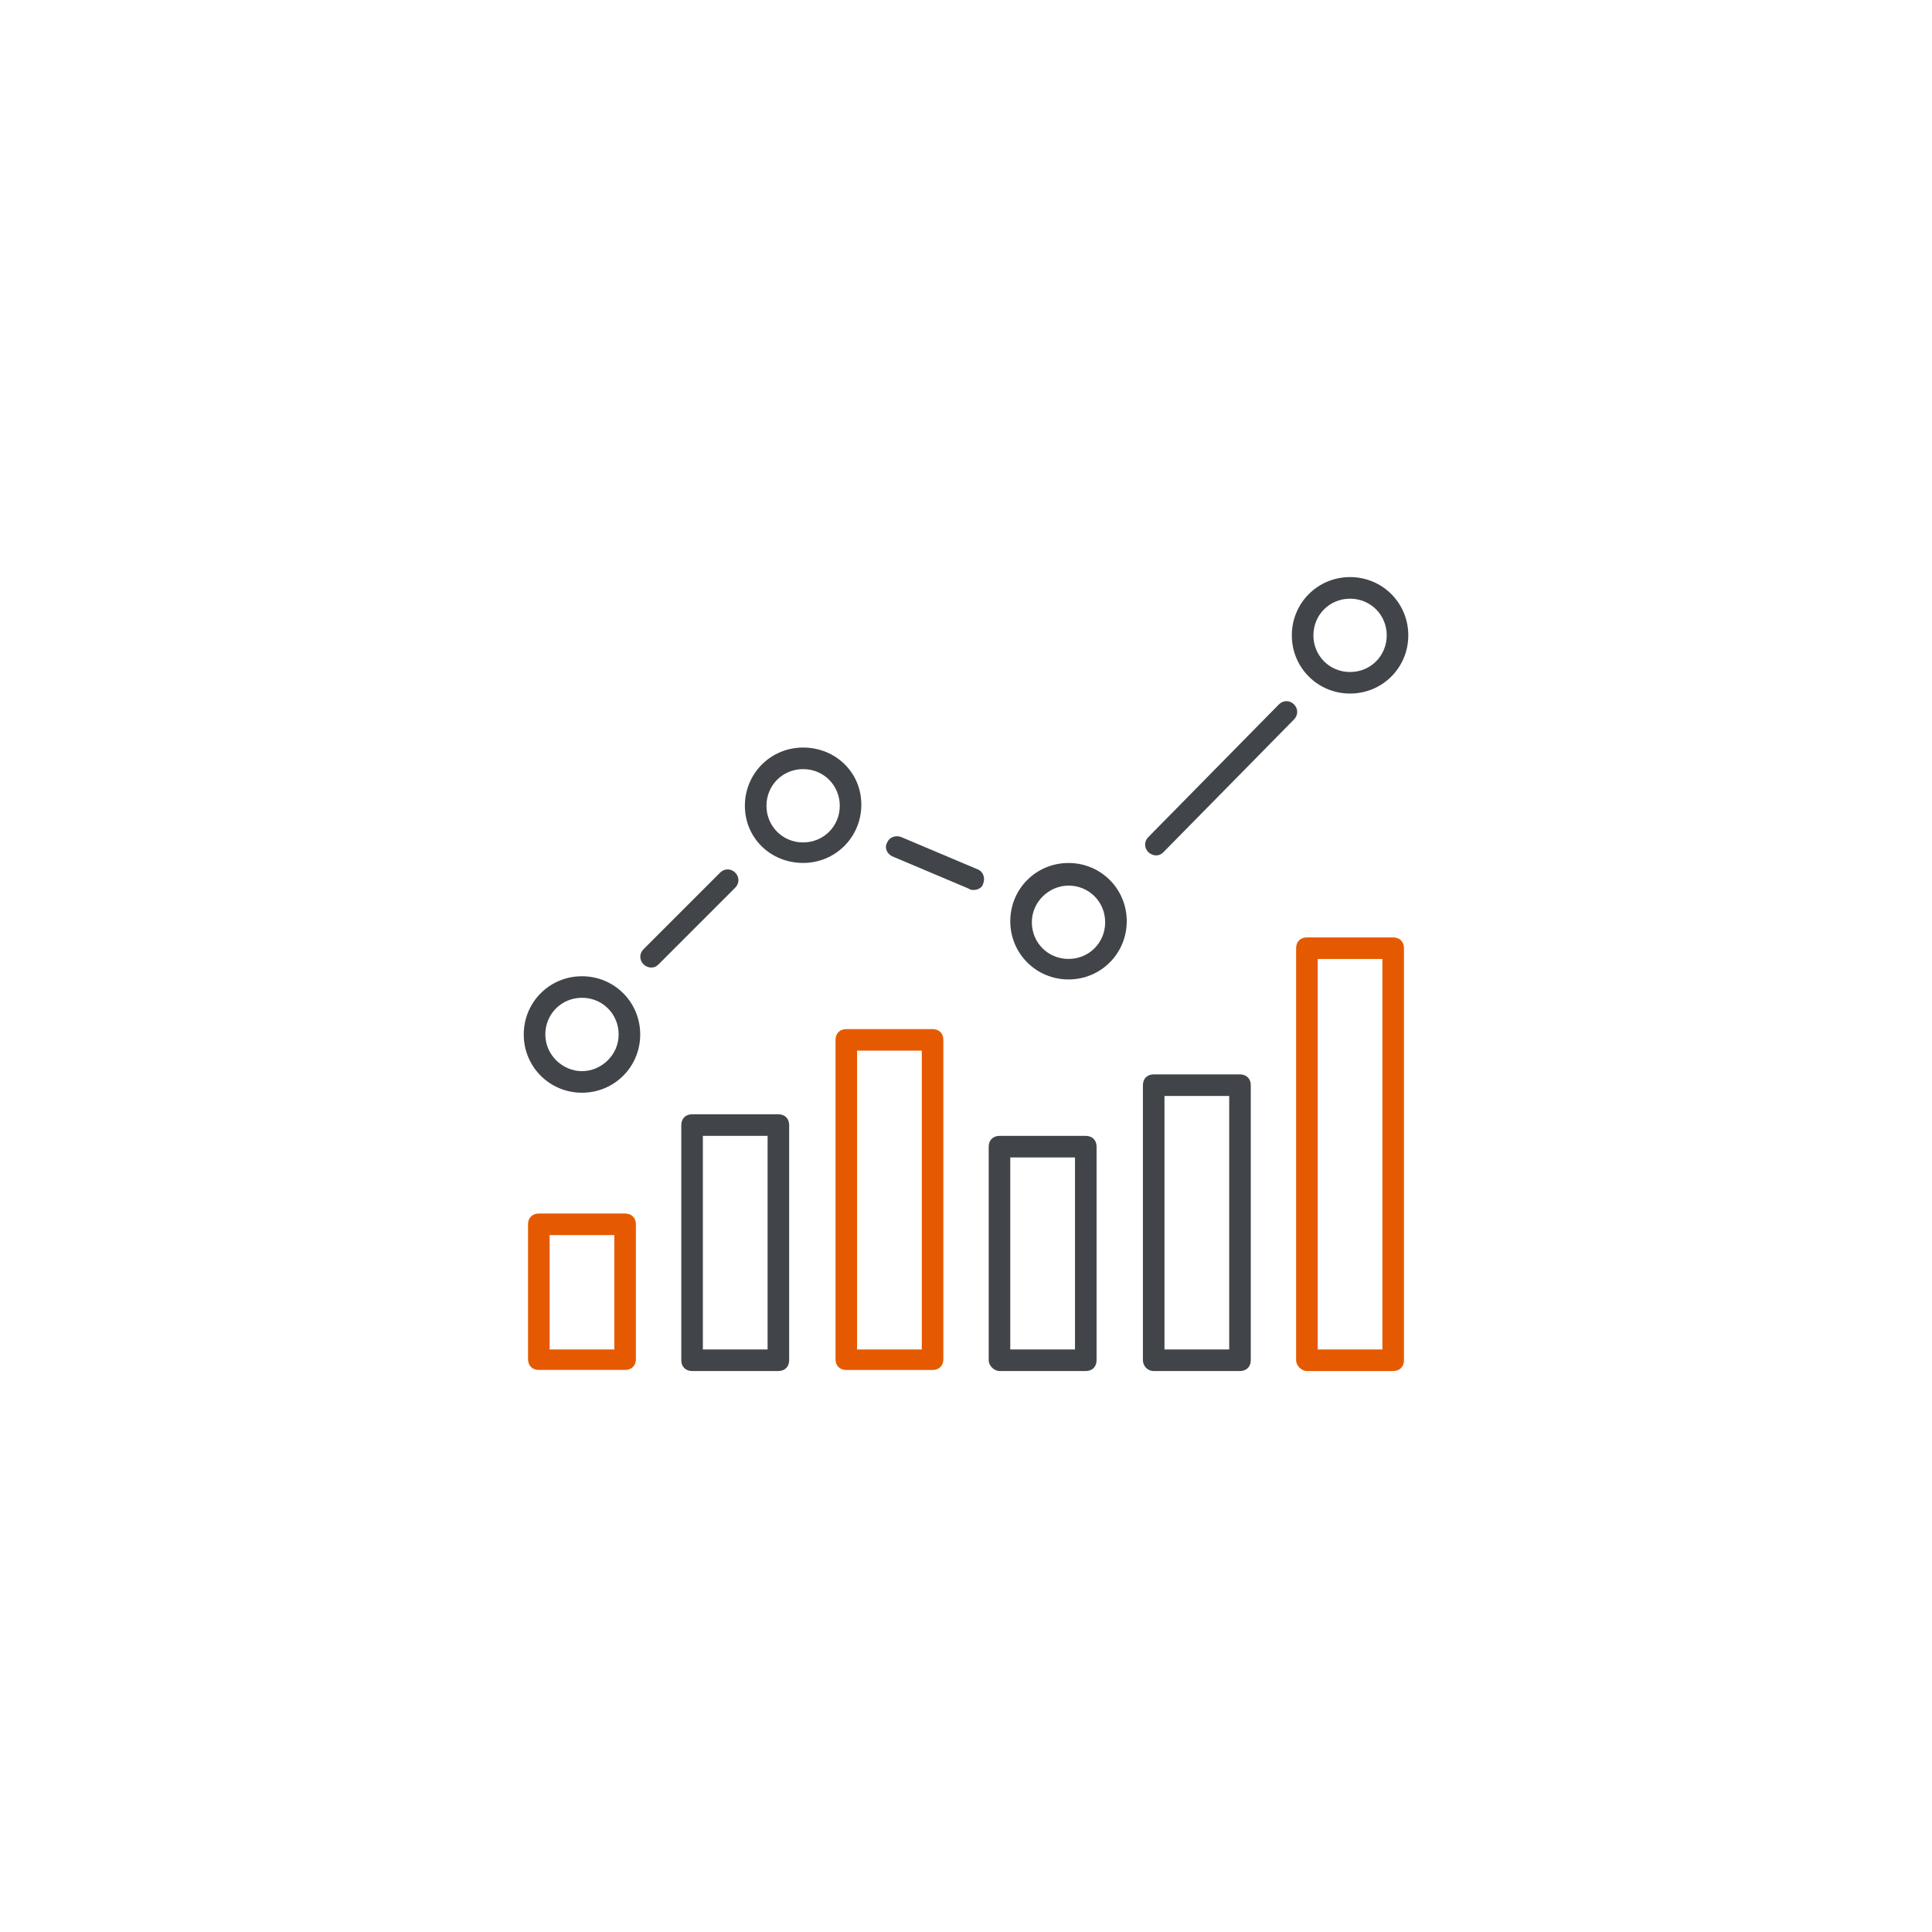 <svg width="120" height="120" viewBox="0 0 120 120" fill="none" xmlns="http://www.w3.org/2000/svg">
<path d="M36.148 67.871C38.158 67.871 39.765 66.264 39.765 64.254C39.765 62.244 38.158 60.637 36.148 60.637C34.138 60.634 32.531 62.244 32.531 64.254C32.531 66.264 34.138 67.871 36.148 67.871ZM36.148 61.974C37.42 61.974 38.425 62.979 38.425 64.251C38.428 65.525 37.355 66.531 36.148 66.531C34.944 66.531 33.871 65.525 33.871 64.254C33.871 62.979 34.876 61.974 36.148 61.974V61.974Z" fill="#414549"/>
<path d="M49.883 53.599C51.892 53.599 53.499 51.992 53.499 49.982C53.502 47.972 51.892 46.431 49.883 46.431C47.873 46.431 46.266 48.038 46.266 50.048C46.266 52.058 47.873 53.599 49.883 53.599ZM49.883 47.771C51.154 47.771 52.16 48.776 52.16 50.048C52.16 51.319 51.154 52.325 49.883 52.325C48.611 52.325 47.606 51.319 47.606 50.048C47.606 48.776 48.611 47.771 49.883 47.771V47.771Z" fill="#414549"/>
<path d="M66.367 60.835C68.377 60.835 69.984 59.228 69.984 57.218C69.984 55.209 68.377 53.602 66.367 53.602C64.357 53.602 62.75 55.209 62.75 57.218C62.75 59.228 64.357 60.835 66.367 60.835V60.835ZM66.367 55.007C67.639 55.007 68.644 56.012 68.644 57.284C68.644 58.556 67.639 59.561 66.367 59.561C65.095 59.561 64.09 58.556 64.09 57.284C64.09 56.012 65.16 55.007 66.367 55.007Z" fill="#414549"/>
<path d="M83.855 35.844C81.845 35.844 80.238 37.451 80.238 39.461C80.238 41.471 81.845 43.078 83.855 43.078C85.865 43.078 87.472 41.471 87.472 39.461C87.472 37.453 85.865 35.844 83.855 35.844V35.844ZM83.855 41.74C82.583 41.74 81.578 40.735 81.578 39.463C81.578 38.191 82.583 37.186 83.855 37.186C85.127 37.186 86.132 38.191 86.132 39.463C86.132 40.735 85.127 41.74 83.855 41.74Z" fill="#414549"/>
<path d="M71.796 53.13C71.997 53.13 72.131 53.062 72.264 52.929L80.373 44.687C80.639 44.42 80.639 44.017 80.373 43.75C80.106 43.483 79.703 43.483 79.436 43.75L71.325 51.992C71.058 52.259 71.058 52.662 71.325 52.929C71.461 53.062 71.66 53.13 71.796 53.13H71.796Z" fill="#414549"/>
<path d="M55.444 53.199L60.202 55.209C60.27 55.277 60.403 55.277 60.469 55.277C60.736 55.277 61.005 55.144 61.071 54.874C61.204 54.539 61.071 54.136 60.736 54.002L55.978 51.992C55.643 51.859 55.24 51.992 55.106 52.328C54.907 52.663 55.109 53.063 55.444 53.199H55.444Z" fill="#414549"/>
<path d="M40.438 60.097C40.64 60.097 40.773 60.029 40.907 59.895L45.665 55.137C45.932 54.87 45.932 54.467 45.665 54.2C45.398 53.933 44.995 53.933 44.728 54.2L39.97 58.958C39.703 59.225 39.703 59.628 39.97 59.895C40.103 60.031 40.305 60.097 40.438 60.097H40.438Z" fill="#414549"/>
<path d="M33.467 75.374C33.064 75.374 32.797 75.641 32.797 76.044V84.419C32.797 84.822 33.064 85.089 33.467 85.089H38.827C39.23 85.089 39.497 84.822 39.497 84.419V76.044C39.497 75.641 39.23 75.374 38.827 75.374H33.467ZM38.157 83.817H34.137V76.714H38.157V83.817Z" fill="#E55A00"/>
<path d="M42.986 69.21C42.583 69.21 42.316 69.477 42.316 69.88V84.487C42.316 84.89 42.583 85.157 42.986 85.157H48.346C48.749 85.157 49.016 84.89 49.016 84.487V69.88C49.016 69.477 48.749 69.21 48.346 69.21H42.986ZM47.676 83.817H43.656V70.55H47.676V83.817Z" fill="#414549"/>
<path d="M52.565 63.919C52.161 63.919 51.895 64.186 51.895 64.589V84.422C51.895 84.825 52.161 85.092 52.565 85.092H57.925C58.328 85.092 58.594 84.825 58.594 84.422V64.589C58.594 64.186 58.328 63.919 57.925 63.919H52.565ZM57.255 83.817H53.234V65.259H57.255V83.817Z" fill="#E55A00"/>
<path d="M62.08 85.157H67.44C67.843 85.157 68.11 84.891 68.11 84.487V71.221C68.11 70.818 67.843 70.551 67.44 70.551H62.08C61.677 70.551 61.41 70.818 61.41 71.221V84.487C61.41 84.823 61.745 85.157 62.08 85.157ZM62.75 71.891H66.77V83.817H62.75V71.891Z" fill="#414549"/>
<path d="M71.658 85.157H77.018C77.421 85.157 77.688 84.891 77.688 84.487V67.402C77.688 66.999 77.421 66.732 77.018 66.732H71.658C71.255 66.732 70.988 66.999 70.988 67.402V84.487C70.988 84.822 71.258 85.157 71.658 85.157ZM72.328 68.072H76.348V83.817H72.328V68.072Z" fill="#414549"/>
<path d="M81.174 85.157H86.534C86.937 85.157 87.204 84.89 87.204 84.487V58.894C87.204 58.491 86.937 58.224 86.534 58.224H81.174C80.771 58.224 80.504 58.491 80.504 58.894V84.487C80.504 84.822 80.839 85.157 81.174 85.157ZM81.844 59.564H85.864V83.817H81.844V59.564Z" fill="#E55A00"/>
</svg>
